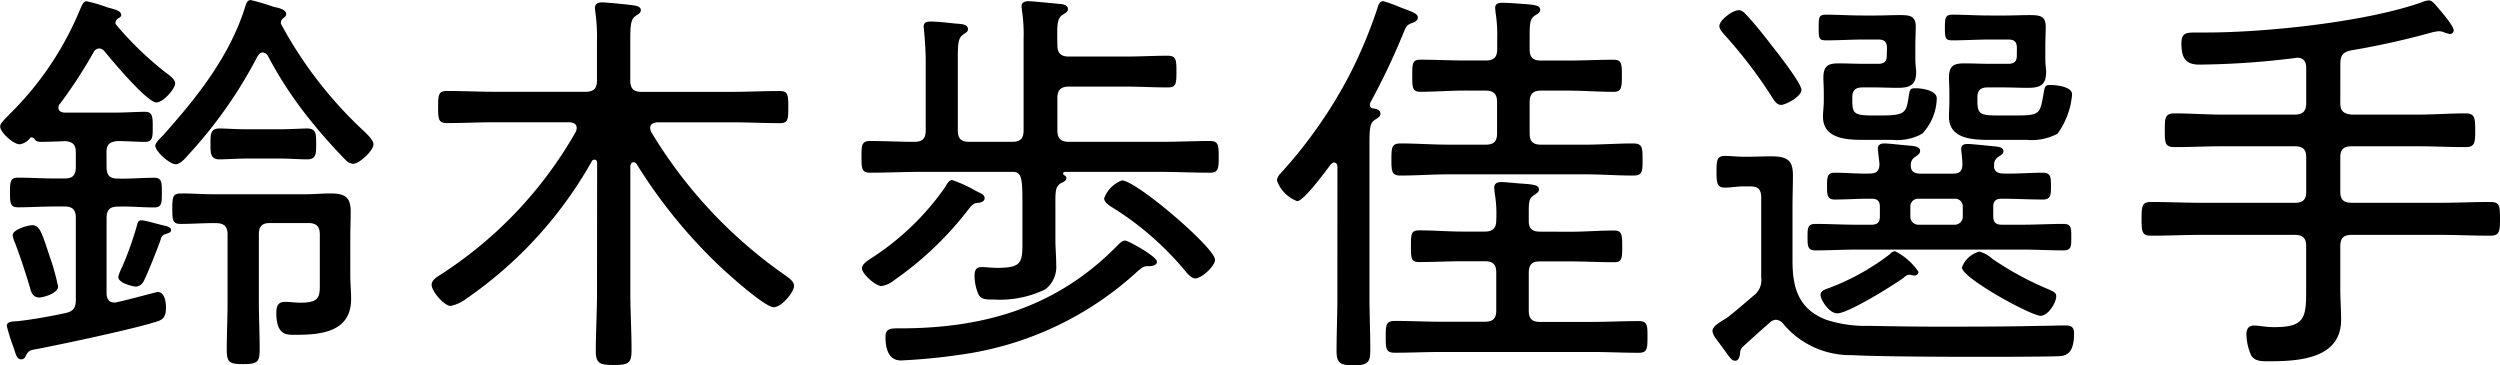 <svg xmlns="http://www.w3.org/2000/svg" width="172.256" height="25.172" viewBox="0 0 172.256 25.172">
  <path id="team_suzuki_t2" d="M-74.592-7.5c0-.168-.2-.224-.336-.28-.364-.056-1.4-.392-1.708-.392a.276.276,0,0,0-.28.252,22.391,22.391,0,0,1-1.064,3,3.065,3.065,0,0,0-.252.644c0,.448,1.064.672,1.232.672a.644.644,0,0,0,.5-.336c.2-.336,1.064-2.492,1.2-2.94a.421.421,0,0,1,.308-.336C-74.844-7.28-74.592-7.308-74.592-7.5Zm-7.784,3.892a15.817,15.817,0,0,0-.588-2.1c-.532-1.6-.672-2.128-1.2-2.128-.252,0-1.344.28-1.344.7a1.952,1.952,0,0,0,.168.532c.392,1.036.728,2.072,1.036,3.108.084.336.224.644.644.644C-83.412-2.856-82.376-3.136-82.376-3.612Zm15.232-8.82c.728,0,1.4.056,1.932.056.644,0,.616-.448.616-1.064s.028-1.064-.616-1.064c-.364,0-1.176.056-1.932.056h-2.184c-.756,0-1.54-.056-1.932-.056-.644,0-.616.448-.616,1.064,0,.588-.028,1.064.616,1.064.448,0,1.2-.056,1.932-.056Zm-4.34,4.452c.56,0,.784.252.784.784v4.648c0,1.092-.056,2.184-.056,3.3,0,.868.2.98,1.12.98.952,0,1.148-.112,1.148-.98,0-1.12-.056-2.212-.056-3.3V-7.2c0-.56.224-.784.756-.784h2.66c.56,0,.784.252.784.784v3.22c0,1.036.056,1.484-1.344,1.484-.336,0-.7-.056-1.064-.056-.5,0-.588.336-.588.756,0,1.624.784,1.512,1.4,1.512,1.792,0,3.752-.252,3.752-2.464,0-.56-.056-1.092-.056-1.624V-6.944c0-.616.028-1.232.028-1.848,0-1.036-.476-1.232-1.4-1.232-.56,0-1.148.056-1.708.056h-6.328c-.756,0-1.484-.056-2.24-.056-.56,0-.616.2-.616,1.036s.028,1.064.588,1.064c.756,0,1.512-.056,2.268-.056Zm2.856-11.508c.084-.112.168-.252.364-.252a.46.46,0,0,1,.336.224,27.189,27.189,0,0,0,3.192,4.76c.532.672,1.568,1.82,2.156,2.408a.831.831,0,0,0,.532.28c.42,0,1.4-.9,1.4-1.344,0-.308-.476-.728-.672-.924A28.359,28.359,0,0,1-67-21.672a.168.168,0,0,1-.028-.112.388.388,0,0,1,.2-.336c.084-.084.168-.14.168-.252,0-.336-.56-.448-.84-.5a16.343,16.343,0,0,0-1.6-.476c-.252,0-.308.252-.392.476-1.12,3.612-3.64,6.58-5.656,8.848-.224.224-.532.532-.532.7,0,.42,1.008,1.288,1.4,1.288.336,0,.7-.448.924-.7A31.178,31.178,0,0,0-68.628-19.488Zm-10.416,6.636c0-.56.224-.728.756-.784.644,0,1.316.056,1.9.056.532,0,.532-.336.532-1.008,0-.7,0-1.064-.532-1.064-.56,0-1.372.056-2.128.056h-3.444c-.224-.028-.392-.112-.392-.336a.359.359,0,0,1,.112-.28,33.133,33.133,0,0,0,2.3-3.528.466.466,0,0,1,.392-.28.567.567,0,0,1,.392.224c.5.616,2.912,3.5,3.556,3.5.448,0,1.288-.924,1.288-1.316,0-.28-.392-.56-.7-.784a23.043,23.043,0,0,1-3.36-3.248.214.214,0,0,1-.056-.14.38.38,0,0,1,.2-.308c.084-.056.2-.112.2-.224,0-.308-.448-.392-.952-.532a10.168,10.168,0,0,0-1.428-.42c-.224,0-.308.224-.5.672a21.805,21.805,0,0,1-4.844,7.14c-.168.2-.616.56-.616.812,0,.42.924,1.232,1.344,1.232a1.122,1.122,0,0,0,.728-.448c.028-.028.056-.028.112-.028a.262.262,0,0,1,.2.14c.084.112.2.168.448.168.084,0,1.428-.028,1.652-.056.532.056.728.252.728.784v1.008c0,.56-.224.784-.756.784h-.728c-.84,0-1.652-.056-2.492-.056-.532,0-.56.252-.56,1.036,0,.728.028,1.008.56,1.008.784,0,1.652-.056,2.492-.056h.7c.56,0,.784.224.784.784v5.656c0,.532-.168.784-.7.9-1.036.224-2.268.448-3.3.56-.336.028-.756,0-.756.336a14.384,14.384,0,0,0,.5,1.568c.14.476.224.728.5.728a.328.328,0,0,0,.308-.252c.224-.364.2-.364.98-.5,1.848-.364,6.5-1.344,8.12-1.876.392-.14.56-.336.56-.952,0-.364-.084-1.064-.588-1.064-.028,0-2.436.644-2.772.7a.415.415,0,0,1-.2.028c-.392,0-.532-.28-.532-.644v-5.18c0-.56.224-.784.784-.784.812-.028,1.652.056,2.492.056.532,0,.532-.308.532-1.008,0-.728,0-1.036-.532-1.036-.84,0-1.68.084-2.52.056-.532,0-.756-.224-.756-.784Zm33.8,9.66c0,1.344-.084,2.716-.084,4.06,0,.84.336.924,1.232.924,1.008,0,1.232-.112,1.232-1.008,0-1.316-.084-2.66-.084-3.976v-8.736c.028-.112.056-.252.224-.252a.283.283,0,0,1,.2.112A35.46,35.46,0,0,0-36.82-5.04c.56.532,3.136,2.856,3.752,2.856.56,0,1.4-1.064,1.4-1.456,0-.336-.336-.532-.588-.728a32.306,32.306,0,0,1-9.268-9.912.818.818,0,0,1-.056-.252c0-.28.224-.364.476-.392h5.152c1.092,0,2.184.056,3.3.056.56,0,.588-.224.588-1.12,0-.84-.028-1.092-.588-1.092-1.12,0-2.212.056-3.3.056h-6.216c-.56,0-.784-.224-.784-.784v-2.744c0-1.008.028-1.456.336-1.68.2-.14.392-.224.392-.42,0-.252-.336-.308-.532-.336-.392-.056-1.82-.2-2.156-.2-.252,0-.476.084-.476.392,0,.084.028.2.028.28a12.016,12.016,0,0,1,.112,2.072v2.632c0,.56-.224.784-.784.784H-52.3c-1.092,0-2.184-.056-3.276-.056-.588,0-.616.252-.616,1.12,0,.84.028,1.092.616,1.092,1.092,0,2.184-.056,3.276-.056h5.18c.252.028.476.112.476.392a.669.669,0,0,1-.056.252,28.322,28.322,0,0,1-9.324,9.856c-.224.14-.616.364-.616.7,0,.448.868,1.456,1.316,1.456a2.743,2.743,0,0,0,1.12-.532,28.332,28.332,0,0,0,8.6-9.436.211.211,0,0,1,.2-.112c.112,0,.168.112.168.224ZM-6.664-5.32c0-.364-1.988-1.456-2.184-1.456-.224,0-.392.2-.532.336C-13.552-2.184-18.536-.728-24.36-.728c-.588,0-1.008-.028-1.008.588,0,.728.168,1.624,1.064,1.624a40.6,40.6,0,0,0,4.06-.392A22.538,22.538,0,0,0-7.98-4.676c.28-.224.392-.336.672-.336H-7.2C-7-5.012-6.664-5.068-6.664-5.32Zm4-.14c0-.812-5.432-5.46-6.412-5.46A2.062,2.062,0,0,0-10.3-9.688c0,.252.252.42.448.56a20.681,20.681,0,0,1,5.1,4.4c.168.2.448.56.728.56C-3.584-4.172-2.66-5.012-2.66-5.46ZM-18.536-9.688c0-.224-.2-.308-.364-.392l-.28-.14a8.88,8.88,0,0,0-1.6-.728c-.2,0-.364.28-.448.448A18.245,18.245,0,0,1-26.46-5.488c-.2.14-.532.364-.532.616,0,.392.952,1.232,1.344,1.232a1.888,1.888,0,0,0,.9-.42,23,23,0,0,0,5.124-4.9c.308-.392.392-.392.7-.42C-18.76-9.408-18.536-9.492-18.536-9.688Zm5.516-1.568a.186.186,0,0,1-.112-.14c0-.084.084-.112.168-.112h6.58c1.148,0,2.268.056,3.388.056.56,0,.588-.28.588-1.092S-2.436-13.636-3-13.636c-1.12,0-2.24.056-3.388.056H-12.74c-.532,0-.784-.224-.784-.784V-16.6c0-.56.252-.784.784-.784h3.948c.952,0,1.932.056,2.884.056.56,0,.588-.252.588-1.092s-.028-1.092-.616-1.092c-.952,0-1.9.056-2.856.056H-12.74c-.532,0-.784-.224-.784-.784-.028-1.372-.028-1.82.336-2.072.252-.168.392-.224.392-.42,0-.224-.252-.308-.42-.336-.364-.028-1.96-.2-2.3-.2-.224,0-.476.056-.476.364,0,.084.028.168.028.28a10.712,10.712,0,0,1,.112,1.932v6.328c0,.56-.224.784-.784.784H-19.6c-.56,0-.784-.224-.784-.784V-19.32c0-1.008.028-1.4.336-1.624.224-.168.364-.224.364-.392,0-.364-.476-.364-.868-.392-.5-.056-1.26-.14-1.708-.14-.28,0-.476.056-.476.364,0,.084.028.2.028.28.056.672.112,1.372.112,2.072v4.788c0,.56-.224.784-.784.784-1.008,0-2.016-.056-3.052-.056-.588,0-.588.308-.588,1.092s0,1.092.588,1.092c1.12,0,2.24-.056,3.388-.056h6.468c.644,0,.644.588.644,2.436v2.3c0,1.484,0,1.876-1.736,1.876-.42,0-.84-.056-1.064-.056-.42,0-.5.252-.5.644a3.3,3.3,0,0,0,.28,1.26c.2.336.5.336,1.064.336a7.189,7.189,0,0,0,3.528-.7,1.945,1.945,0,0,0,.756-1.708c0-.56-.056-1.148-.056-1.708v-2.24c0-1.064-.028-1.4.364-1.652.2-.112.392-.168.392-.364A.189.189,0,0,0-13.02-11.256ZM19.712-7.392c-.5,0-.756-.2-.756-.728V-8.4c0-.924-.028-1.26.336-1.484.224-.168.364-.224.364-.42,0-.308-.392-.336-1.092-.392-.5-.028-1.2-.112-1.512-.112-.252,0-.476.084-.476.392,0,.084.028.252.028.336a8.6,8.6,0,0,1,.112,1.9c0,.532-.224.784-.784.784H14.42c-1.008,0-2.016-.084-3.024-.084-.56,0-.56.28-.56,1.092s0,1.092.56,1.092c1.008,0,2.016-.056,3.024-.056h1.512c.56,0,.784.224.784.784v2.6c0,.56-.224.784-.784.784h-3c-1.064,0-2.128-.056-3.22-.056C9.1-1.232,9.1-.924,9.1-.14S9.1.952,9.716.952C10.78.952,11.872.9,12.936.9H23.3c1.064,0,2.156.056,3.22.056.588,0,.616-.252.616-1.092,0-.812,0-1.092-.616-1.092-1.092,0-2.156.056-3.22.056H19.712c-.532,0-.756-.224-.756-.784v-2.6c0-.56.224-.784.756-.784h2.072c1.008,0,2.016.056,3.052.056.532,0,.56-.252.56-1.092,0-.812-.028-1.092-.56-1.092-1.036,0-2.044.084-3.052.084Zm-3.724-9.716c.56,0,.784.252.784.784v2.156c0,.56-.224.784-.784.784h-2.52c-1.12,0-2.212-.084-3.332-.084-.616,0-.644.252-.644,1.12,0,.812.028,1.092.616,1.092,1.12,0,2.24-.084,3.36-.084H22.82c1.12,0,2.212.084,3.332.084.644,0,.644-.28.644-1.092s0-1.12-.644-1.12c-1.12,0-2.212.084-3.332.084H19.8c-.56,0-.784-.224-.784-.784v-2.156c0-.532.224-.784.784-.784h1.876c1.036,0,2.072.084,3.108.084.56,0,.588-.28.588-1.12s-.028-1.092-.588-1.092c-1.036,0-2.072.056-3.108.056H19.8c-.56,0-.784-.224-.784-.784v-.9c0-.868.028-1.176.336-1.4.224-.14.392-.224.392-.42,0-.308-.42-.336-1.092-.392-.14,0-.28-.028-.448-.028-.28-.028-.812-.056-1.064-.056-.28,0-.5.056-.5.364,0,.084.028.224.028.308a9.785,9.785,0,0,1,.112,1.82v.7c0,.56-.224.784-.784.784h-1.4c-1.036,0-2.072-.056-3.108-.056-.56,0-.56.28-.56,1.092s0,1.12.56,1.12c1.036,0,2.072-.084,3.108-.084ZM5.768-2.828C5.768-1.6,5.712-.392,5.712.84c0,.84.28.98,1.176.98,1.092,0,1.148-.28,1.148-1.176C8.036-.5,7.98-1.68,7.98-2.828V-13.384c0-1.12.028-1.484.364-1.708.168-.112.392-.2.392-.42,0-.252-.252-.336-.448-.364-.168,0-.28-.084-.28-.252a.519.519,0,0,1,.056-.2,47.067,47.067,0,0,0,2.212-4.648c.224-.532.252-.644.616-.784.2-.056.42-.168.42-.392,0-.28-.42-.392-1.288-.728a9.307,9.307,0,0,0-1.092-.392c-.28,0-.364.336-.42.532a32.328,32.328,0,0,1-1.9,4.536,31.945,31.945,0,0,1-4.76,6.8.882.882,0,0,0-.252.476A2.356,2.356,0,0,0,3-9.492c.448,0,1.988-2.1,2.324-2.548.084-.056.112-.112.224-.112.168,0,.224.168.224.28ZM55.3-2.94c0-.224-.14-.308-.588-.5A21.622,21.622,0,0,1,50.9-5.516a2.1,2.1,0,0,0-.9-.5,1.759,1.759,0,0,0-1.2,1.092c0,.728,4.76,3.332,5.432,3.332C54.74-1.6,55.3-2.492,55.3-2.94ZM45.808-4.62a4.236,4.236,0,0,0-1.624-1.428.519.519,0,0,0-.336.2,16.169,16.169,0,0,1-4.312,2.38c-.224.084-.476.168-.476.448,0,.308.588,1.26,1.148,1.26.756,0,3.864-1.932,4.592-2.464a.586.586,0,0,1,.364-.2c.084,0,.28.056.336.056C45.724-4.368,45.808-4.508,45.808-4.62ZM37.744-17.164c0-.448-1.708-2.632-2.072-3.08-.532-.7-1.092-1.4-1.708-2.072-.14-.14-.308-.336-.532-.336-.448,0-1.344.7-1.344,1.092,0,.224.2.42.336.588A32.1,32.1,0,0,1,35.756-16.6c.14.224.308.476.588.476C36.652-16.128,37.744-16.688,37.744-17.164Zm14.84-2.352c0,.392-.168.56-.588.56H50.652c-.532,0-1.092-.028-1.652-.028-.672,0-1.092.084-1.092.98,0,.308.028.644.028,1.036v.56c0,.364-.028.756-.028,1.092,0,1.708,1.988,1.6,3.22,1.6h2.128a3.818,3.818,0,0,0,2.128-.42,5.3,5.3,0,0,0,1.008-2.716c0-.532-1.092-.644-1.484-.644s-.392.112-.476.56c-.252,1.428-.224,1.54-1.932,1.54H51.24c-1.26,0-1.372-.14-1.372-1.092v-.168c0-.476.224-.672.7-.672h1.176c.532,0,1.064.028,1.6.028.812,0,1.26-.168,1.26-1.092,0-.224-.056-.448-.056-.952v-.84c0-.448.028-.868.028-1.316,0-.756-.392-.812-1.12-.812-.56,0-1.092.028-1.624.028H50.68c-.84,0-1.68-.056-2.52-.056-.5,0-.532.2-.532.9s.028.868.5.868c.868,0,1.708-.056,2.548-.056H52c.42,0,.588.168.588.588Zm-8.96,0c0,.392-.168.56-.588.56H42c-.56,0-1.092-.028-1.652-.028-.672,0-1.092.084-1.092.98,0,.308.028.644.028,1.036v.56c0,.364-.056.756-.056,1.092,0,1.708,2.016,1.6,3.22,1.6h1.54a3.569,3.569,0,0,0,2.072-.42,3.65,3.65,0,0,0,1.008-2.436c0-.56-1.036-.7-1.456-.7s-.392.112-.476.56c-.168,1.12-.224,1.316-1.9,1.316h-.616c-1.288,0-1.372-.168-1.372-1.092v-.168c0-.476.224-.672.7-.672h.84c.532,0,1.064.028,1.6.028.84,0,1.26-.2,1.26-1.092,0-.2-.056-.448-.056-.952v-.84c0-.532.028-.952.028-1.344,0-.756-.448-.784-1.12-.784-.56,0-1.092.028-1.624.028h-.924c-.84,0-1.68-.056-2.52-.056-.5,0-.5.2-.5.9,0,.784.028.868.56.868.84,0,1.652-.056,2.464-.056h1.092c.42,0,.588.168.588.588ZM33.712.532c.616-.56,1.232-1.12,1.848-1.652a.652.652,0,0,1,.42-.2.707.707,0,0,1,.532.308,6.014,6.014,0,0,0,4.7,2.128c2.24.14,11.536.14,14.028.084.5-.028,1.288.084,1.288-1.568,0-.42-.168-.56-.588-.56-.56,0-1.148.028-1.736.028-2.38.056-4.76.056-7.112.056-1.568,0-3.136-.028-4.7-.056a8.7,8.7,0,0,1-2.94-.42c-1.9-.728-2.324-2.184-2.324-4.06v-3.7c0-.728.028-1.456.028-2.184,0-.952-.28-1.316-1.484-1.316-.56,0-1.12.028-1.68.028H33.74c-.42,0-.84-.056-1.26-.056-.56,0-.588.28-.588,1.092,0,.728.028,1.092.56,1.092.42,0,.84-.084,1.232-.084h.532c.56,0,.756.224.756.784v5.488A1.325,1.325,0,0,1,34.468-3c-.588.5-1.232,1.064-1.848,1.54-.644.392-1.008.616-1.008.924a1.167,1.167,0,0,0,.224.5c.28.364.476.644.644.868.336.476.476.672.7.672.252,0,.308-.308.336-.5A.614.614,0,0,1,33.712.532ZM48.3-9.66a.529.529,0,0,1,.56.56v.644a.552.552,0,0,1-.56.588H45.808a.552.552,0,0,1-.56-.588V-9.1a.529.529,0,0,1,.56-.56Zm-3.024-2.352a.634.634,0,0,1,.308-.532c.2-.14.336-.224.336-.42,0-.308-.476-.336-.84-.364-.392-.028-1.288-.14-1.624-.14-.252,0-.448.084-.448.364,0,.112.084.756.112,1.036,0,.476-.2.672-.644.672-.812.028-1.624-.056-2.436-.056-.532,0-.532.336-.532.924s0,.924.532.924c.756,0,1.512-.056,2.268-.056h.28c.392,0,.56.168.56.56v.644c0,.42-.168.588-.588.588h-.98c-.952,0-1.9-.056-2.884-.056-.532,0-.532.308-.532.9s0,.924.532.924c.952,0,1.932-.056,2.884-.056H52.92c.952,0,1.932.056,2.884.056.56,0,.532-.336.532-.924,0-.56.028-.9-.532-.9-.952,0-1.932.056-2.884.056H51.548c-.42,0-.588-.168-.588-.588V-9.1c0-.392.168-.56.588-.56.952,0,1.9.056,2.856.056.532,0,.532-.364.532-.924,0-.588,0-.924-.56-.924-.9,0-1.82.084-2.716.056-.336,0-.644-.112-.644-.5v-.14a.626.626,0,0,1,.28-.5c.2-.14.364-.2.364-.392,0-.28-.336-.308-.56-.336-.336-.028-1.6-.168-1.9-.168-.252,0-.448.056-.448.364,0,.084.084.784.084,1.008,0,.476-.168.672-.644.672h-2.24c-.364,0-.672-.112-.672-.532Zm29.6-6.972c0-.56.2-.784.756-.9a54.5,54.5,0,0,0,5.544-1.232,2.829,2.829,0,0,1,.476-.084.894.894,0,0,1,.392.084,2.062,2.062,0,0,0,.392.112.271.271,0,0,0,.252-.252c0-.308-.868-1.316-1.092-1.568-.168-.2-.392-.5-.616-.5a1.318,1.318,0,0,0-.448.112c-3.836,1.372-10.78,2.1-14.9,2.1h-.784c-.616,0-.924.056-.924.756,0,1.064.336,1.456,1.26,1.456a56.745,56.745,0,0,0,6.524-.448c.028,0,.14-.028.2-.028.448,0,.616.308.616.7v2.436c0,.532-.224.784-.784.784H66.7c-1.064,0-2.156-.084-3.248-.084-.672,0-.672.336-.672,1.176s0,1.148.672,1.148c1.092,0,2.184-.056,3.248-.056h5.04c.56,0,.784.224.784.756v2.38c0,.532-.224.756-.784.756H65.268c-1.148,0-2.3-.056-3.444-.056-.616,0-.644.28-.644,1.176,0,.868.028,1.148.644,1.148,1.148,0,2.3-.056,3.444-.056h6.468c.56,0,.784.224.784.784v3.108c0,1.848-.14,2.464-2.184,2.464-.644,0-1.092-.112-1.4-.112-.392,0-.532.252-.532.616a3.694,3.694,0,0,0,.336,1.456c.252.42.812.392,1.232.392,2.044,0,4.956-.168,4.956-2.856,0-.7-.056-1.4-.056-2.1V-6.384c0-.56.224-.784.784-.784h6.132c1.148,0,2.268.056,3.416.056.616,0,.672-.252.672-1.148,0-.924-.028-1.176-.672-1.176-1.148,0-2.268.056-3.416.056H75.656c-.56,0-.784-.224-.784-.756v-2.38c0-.532.224-.756.784-.756h4.592c1.064,0,2.156.056,3.248.056.644,0,.672-.28.672-1.148S84.14-15.54,83.5-15.54c-1.092,0-2.184.084-3.248.084H75.656c-.56-.056-.784-.252-.784-.784Z" transform="translate(86.38 23.352)"/>
</svg>
